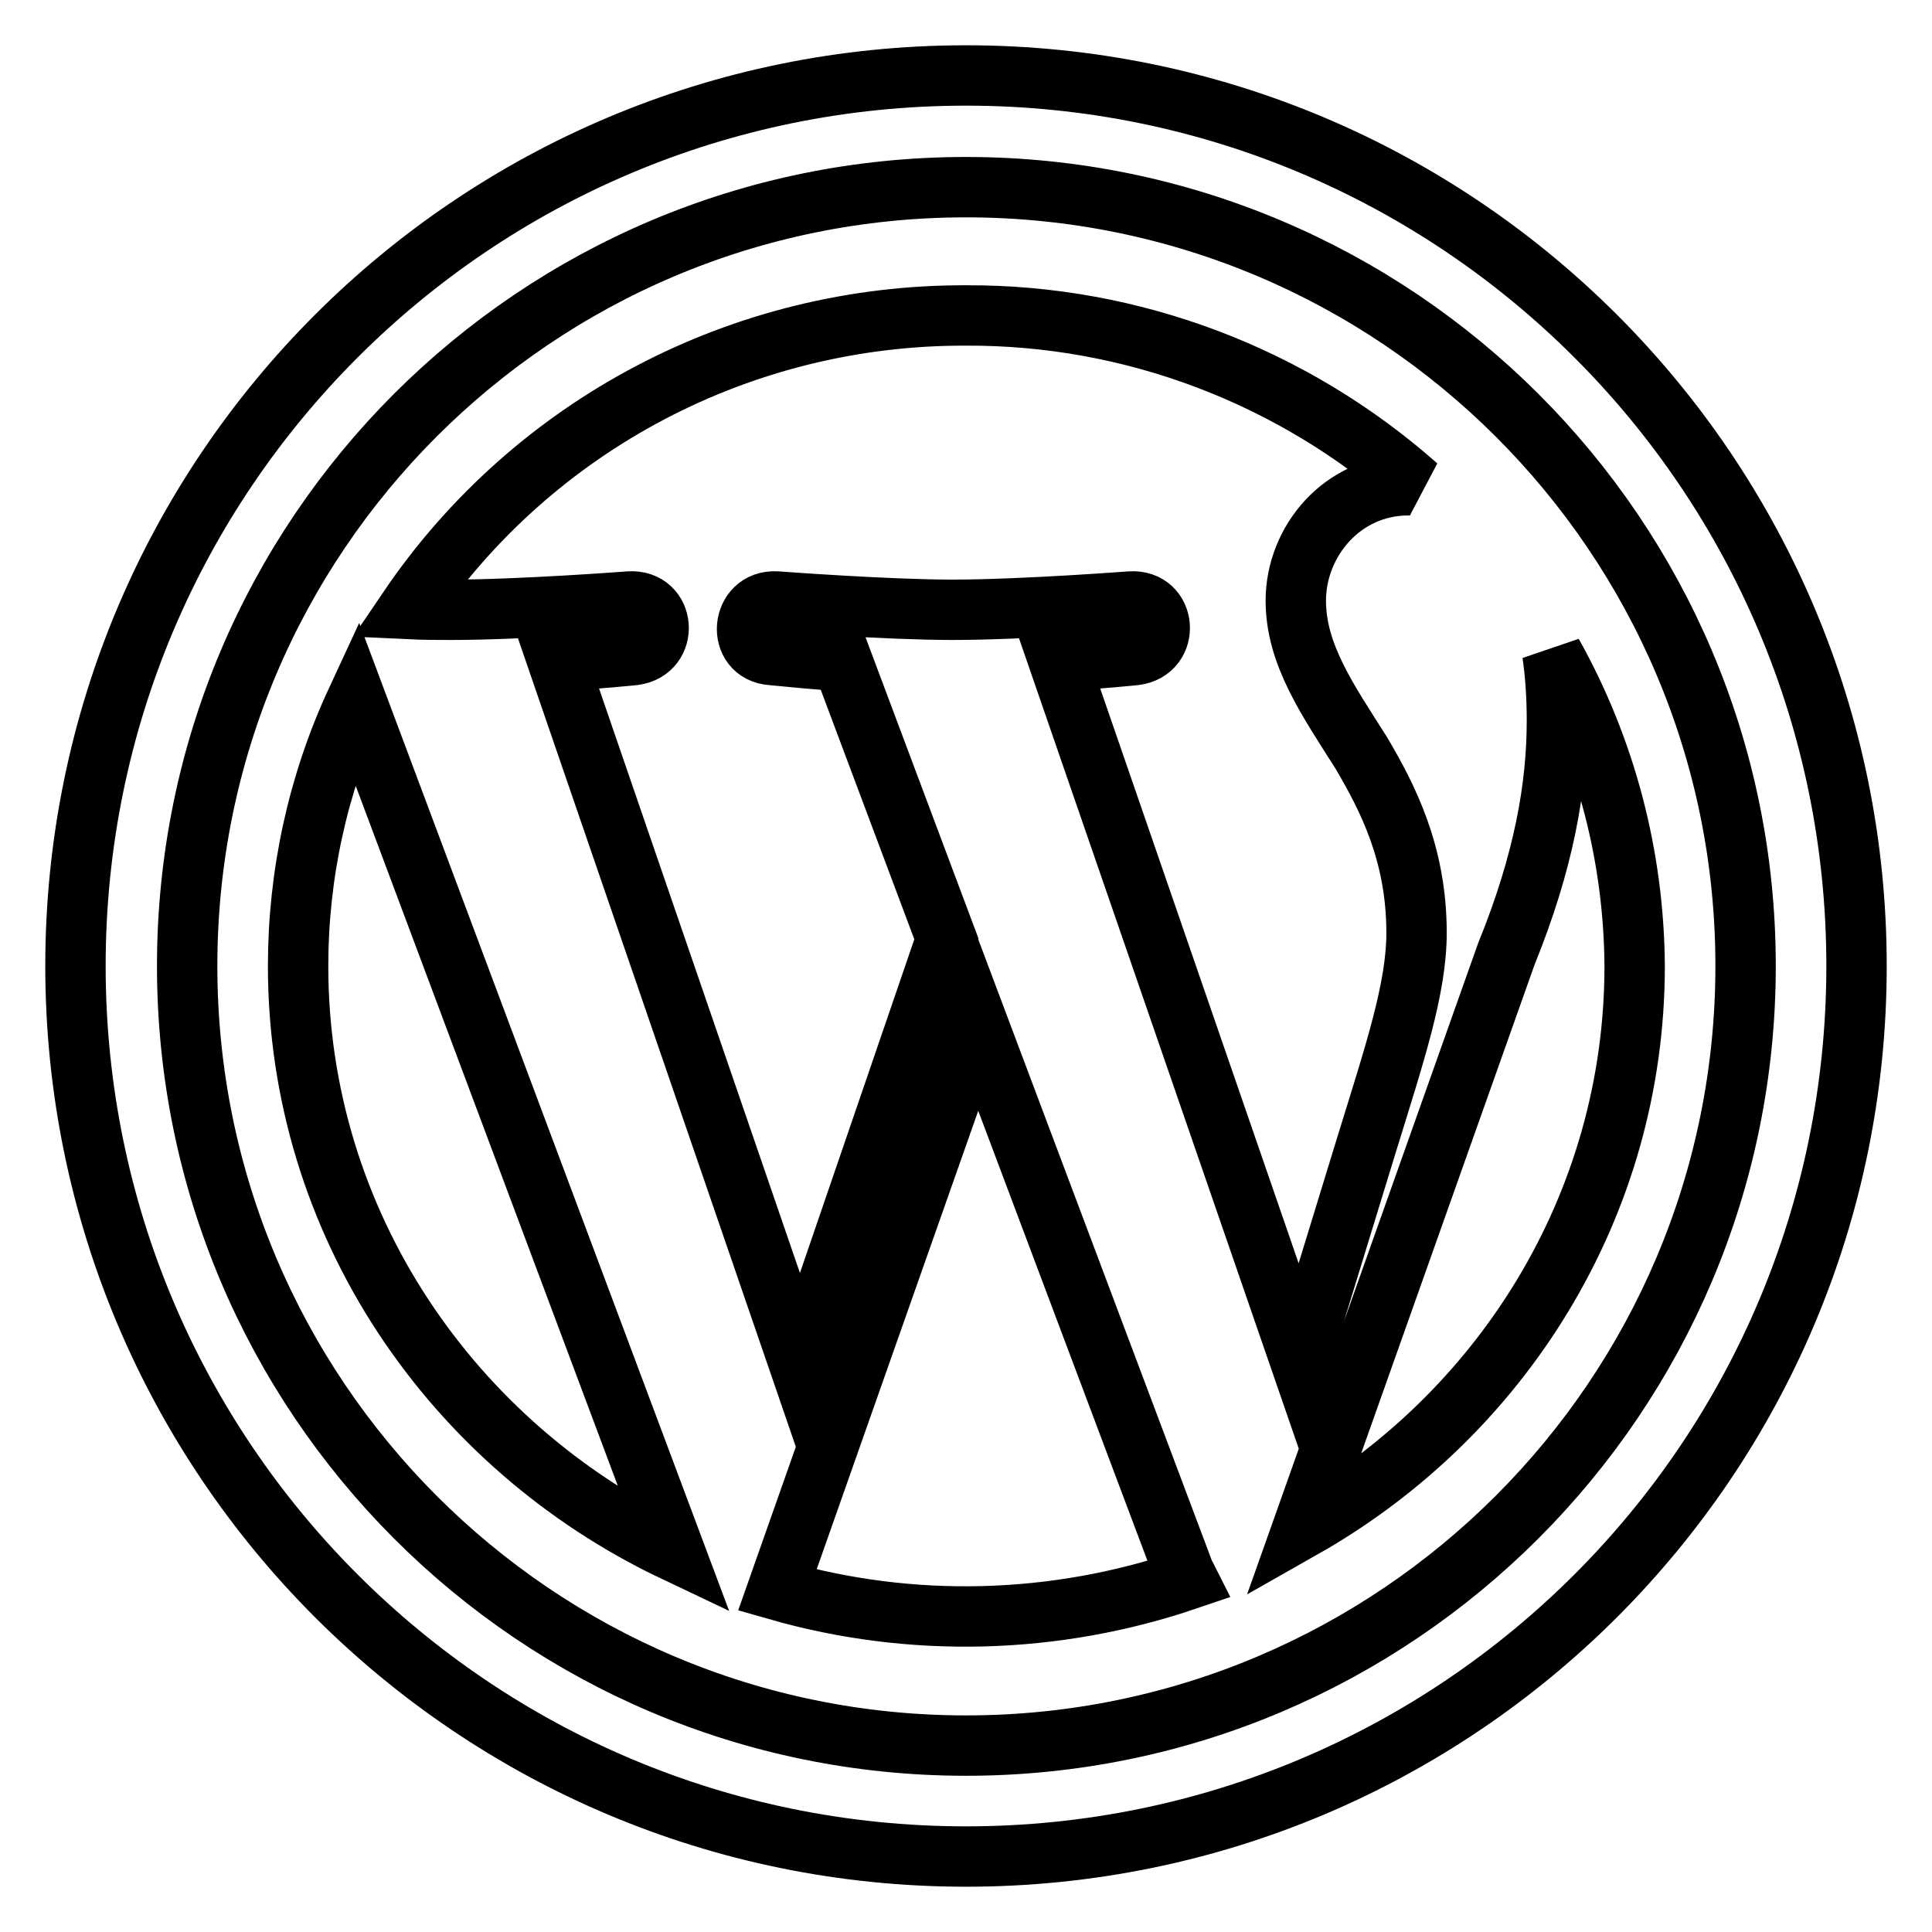 <?xml version="1.0" encoding="utf-8"?>
<!-- Svg Vector Icons : http://www.onlinewebfonts.com/icon -->
<!DOCTYPE svg PUBLIC "-//W3C//DTD SVG 1.1//EN" "http://www.w3.org/Graphics/SVG/1.1/DTD/svg11.dtd">
<svg version="1.1" xmlns="http://www.w3.org/2000/svg" xmlns:xlink="http://www.w3.org/1999/xlink" x="0px" y="0px" viewBox="0 0 256 256" enable-background="new 0 0 256 256" xml:space="preserve">
<g> <path stroke-width="8" fill-opacity="0" stroke="#000000"  d="M39.5,128c0,34.1,20.4,63.6,49.9,77.6L47.2,92.9C42.1,103.9,39.5,115.9,39.5,128z M187.7,123.6 c0-10.6-3.9-18-7.3-23.8c-4.5-7.1-8.7-13.1-8.7-20.2c0-7.9,6.2-15.3,14.9-15.3c0.4,0,0.8,0,1.2,0.1C171.3,49.8,150,41.7,128,41.8 c-29.6-0.1-57.3,14.4-73.9,38.9c2.1,0.1,4,0.1,5.7,0.1c9.2,0,23.6-1.1,23.6-1.1c4.8-0.3,5.3,6.5,0.6,7.1c0,0-4.8,0.5-10.1,0.8 L106,181l19.4-56.6l-13.8-36.8c-3.1-0.2-6.2-0.5-9.3-0.8c-4.8-0.3-4.2-7.4,0.6-7.1c0,0,14.6,1.1,23.3,1.1c9.2,0,23.6-1.1,23.6-1.1 c4.8-0.3,5.3,6.5,0.6,7.1c0,0-4.8,0.5-10.1,0.8l32,92.7l8.8-28.7C184.8,139.6,187.7,131,187.7,123.6L187.7,123.6z M129.5,135.5 L103,210.7c17.8,5.1,36.8,4.6,54.4-1.4c-0.2-0.4-0.5-0.8-0.6-1.2L129.5,135.5L129.5,135.5z M205.7,86.6c0.4,2.7,0.6,5.7,0.6,8.9 c0,8.7-1.7,18.6-6.7,30.9l-27,76.1c26.3-14.9,44-42.7,44-74.5C216.5,113.5,212.8,99.3,205.7,86.6L205.7,86.6z M128,10 C62.8,10,10,62.8,10,128c0,65.2,52.8,118,118,118c65.2,0,118-52.8,118-118C246,62.8,193.2,10,128,10z M128,231.3 C71,231.3,24.8,185,24.8,128S71,24.8,128,24.8S231.3,71,231.3,128S185,231.3,128,231.3z"/></g>
</svg>